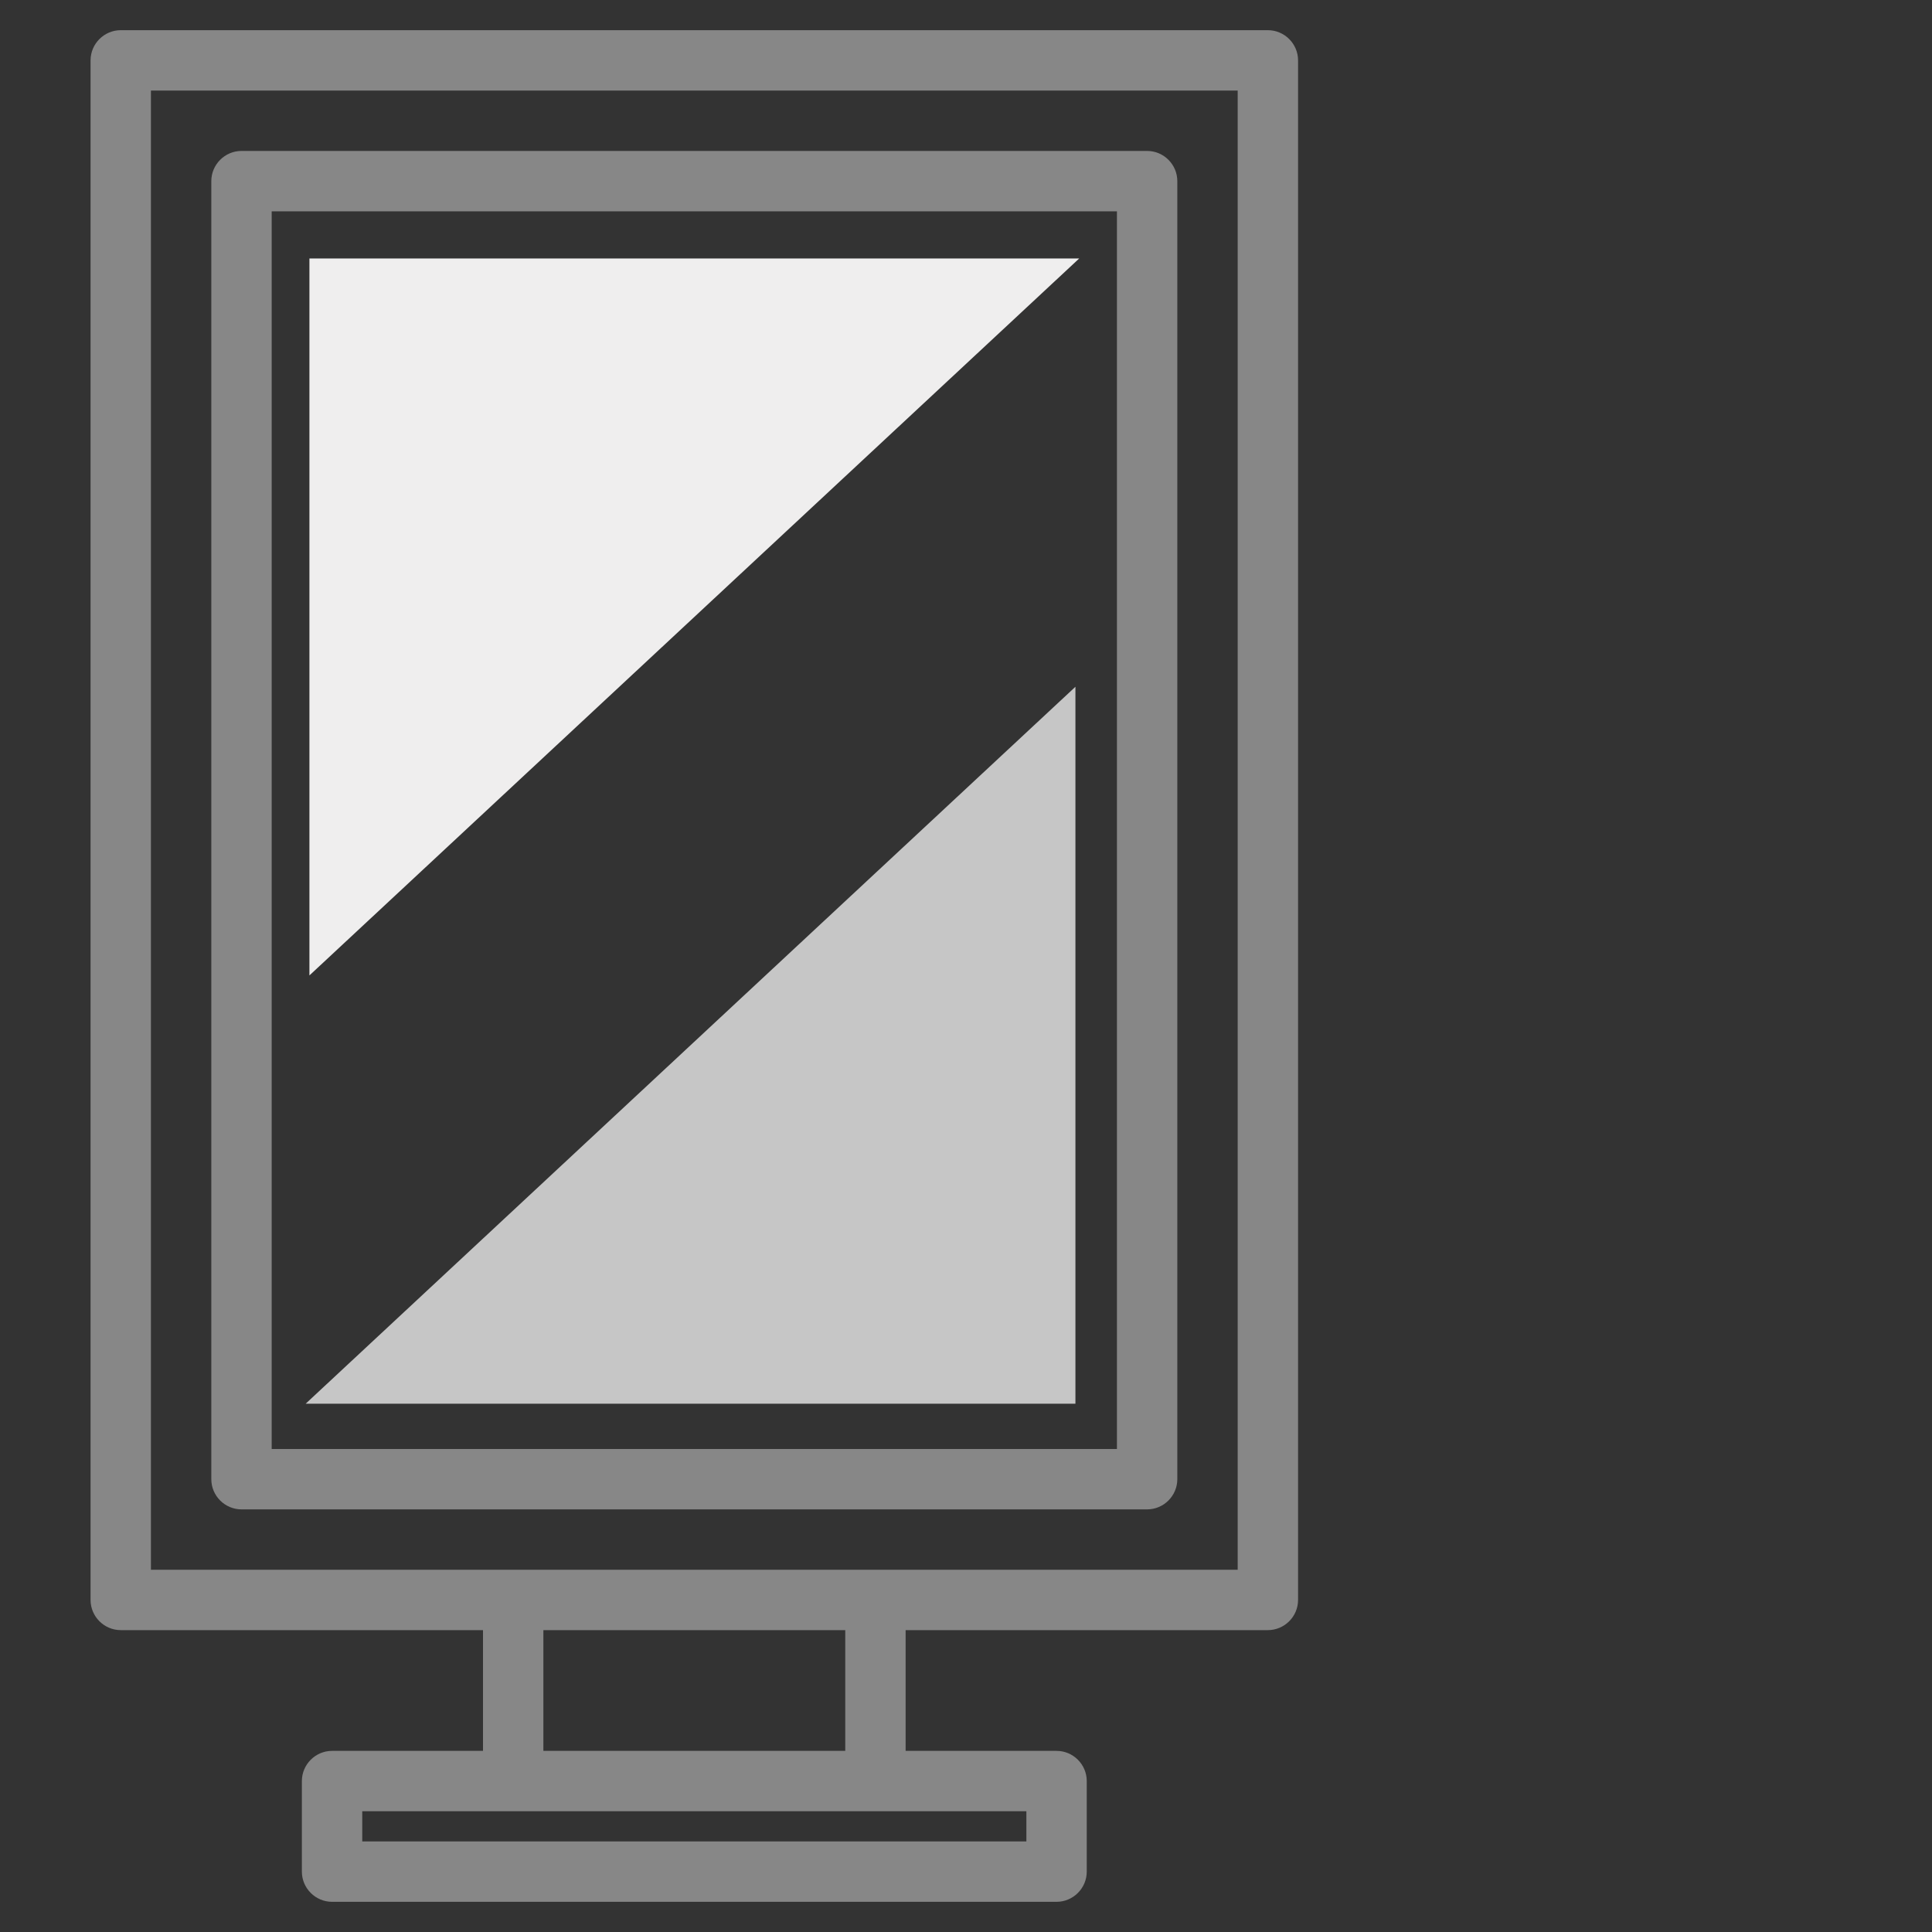 <?xml version="1.0" encoding="utf-8"?>
<!-- Generator: Adobe Illustrator 24.2.3, SVG Export Plug-In . SVG Version: 6.00 Build 0)  -->
<svg version="1.1" id="Livello_1" xmlns="http://www.w3.org/2000/svg" xmlns:xlink="http://www.w3.org/1999/xlink" x="0px" y="0px"
	 viewBox="0 0 512 512" style="enable-background:new 0 0 512 512;" xml:space="preserve">
<rect x="0" y="0" width="512" height="512" fill="#333333" stroke="none"/>
<style type="text/css">
	.st0{fill:#878787;}
	.st1{fill:#C6C6C6;}
	.st2{fill:#EFEEEE;}
</style>
<g>
	<path class="st0" d="M336,8H32c-4.4,0-8,3.6-8,8v408c0,4.4,3.6,8,8,8h96v32H88c-4.4,0-8,3.6-8,8v24c0,4.4,3.6,8,8,8h192
		c4.4,0,8-3.6,8-8v-24c0-4.4-3.6-8-8-8h-40v-32h96c4.4,0,8-3.6,8-8V16C344,11.6,340.4,8,336,8z M272,480v8H96v-8H272z M144,464v-32
		h80v32H144z M328,416H40V24h288V416z"/>
	<path class="st0" d="M64,400h240c4.4,0,8-3.6,8-8V48c0-4.4-3.6-8-8-8H64c-4.4,0-8,3.6-8,8v344C56,396.4,59.6,400,64,400z M72,56
		h224v328H72V56z"/>
</g>
<polyline class="st1" points="285,372 285,182 81,372 "/>
<polyline class="st2" points="82,68.5 82,258.5 286,68.5 "/>
</svg>
